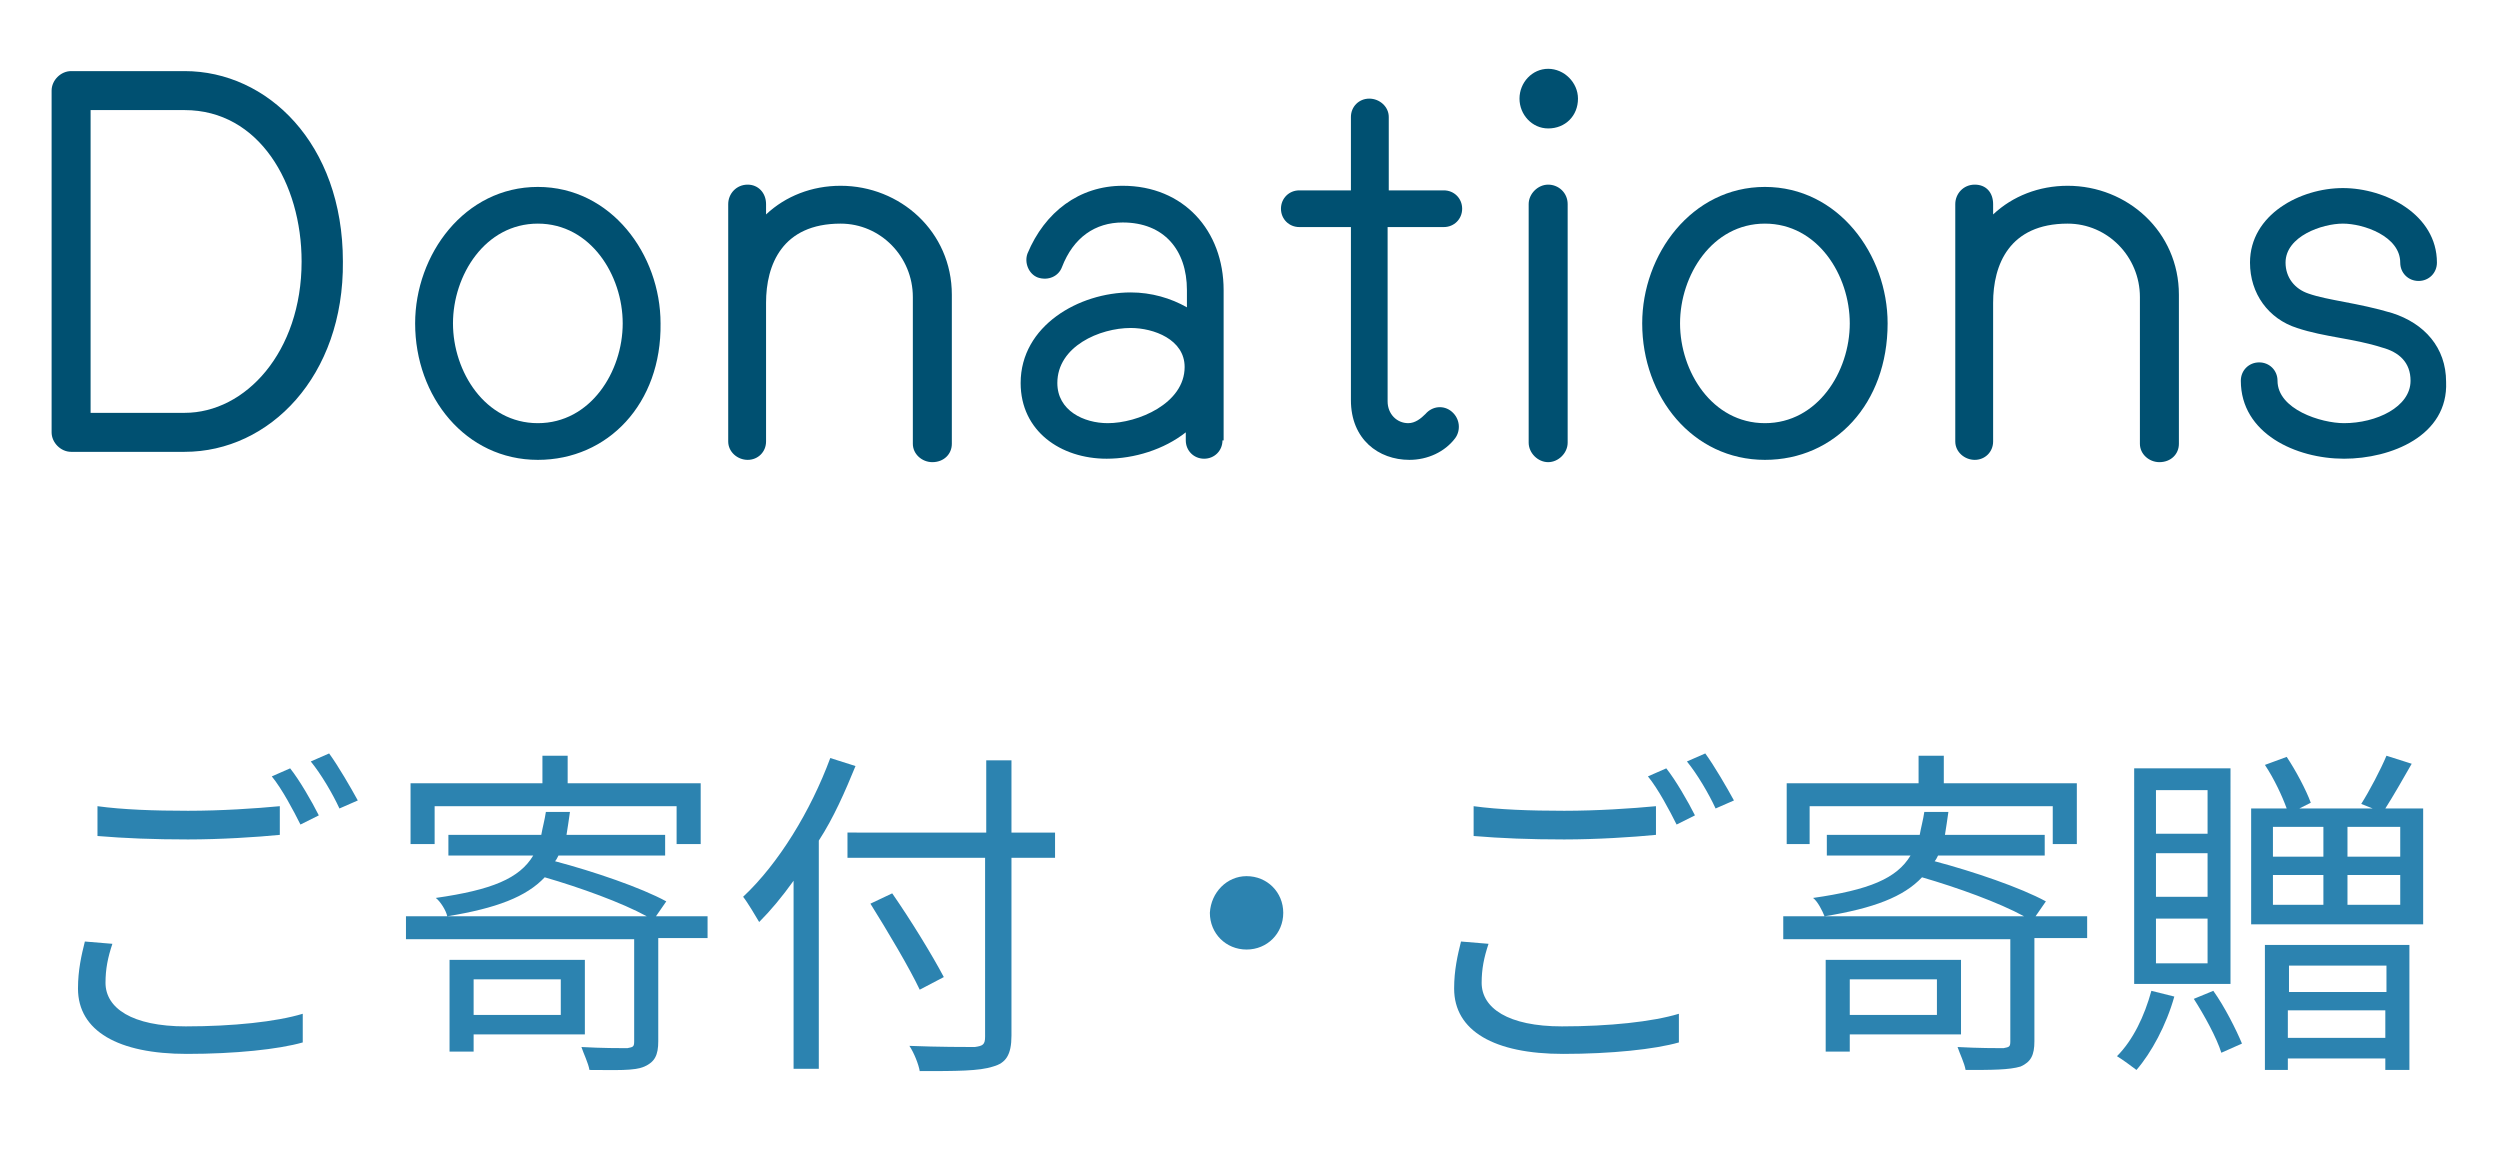 <?xml version="1.0" encoding="utf-8"?>
<!-- Generator: Adobe Illustrator 25.4.1, SVG Export Plug-In . SVG Version: 6.00 Build 0)  -->
<svg version="1.1" id="レイヤー_1" xmlns="http://www.w3.org/2000/svg" xmlns:xlink="http://www.w3.org/1999/xlink" x="0px"
	 y="0px" viewBox="0 0 218 101" style="enable-background:new 0 0 218 101;" xml:space="preserve">
<style type="text/css">
	.st0{enable-background:new    ;}
	.st1{fill:#2C83B0;}
	.st2{fill:#005071;}
</style>
<g>
	<g class="st0">
		<path class="st1" d="M9.8,82.3c-0.4,1.2-0.6,2.2-0.6,3.4c0,2.2,2.3,3.8,7,3.8c4.1,0,7.9-0.4,10.2-1.1v2.5c-2.1,0.6-5.9,1-10.1,1
			c-6,0-9.5-2-9.5-5.7c0-1.6,0.3-2.9,0.6-4.1L9.8,82.3z M8.5,70.3c2.2,0.3,4.9,0.4,7.9,0.4c2.9,0,5.9-0.2,8-0.4v2.5
			c-2,0.2-5.2,0.4-8,0.4c-3,0-5.5-0.1-7.9-0.3V70.3z M27.8,71.1l-1.6,0.8c-0.6-1.2-1.6-3.1-2.5-4.2l1.6-0.7
			C26.1,68,27.2,69.9,27.8,71.1z M31.2,69.8l-1.6,0.7c-0.6-1.3-1.6-3-2.5-4.1l1.6-0.7C29.5,66.8,30.6,68.7,31.2,69.8z"/>
	</g>
	<path class="st1" d="M61.7,81.8h-4.3v9c0,1.2-0.3,1.8-1.2,2.2s-2.5,0.3-4.8,0.3c-0.1-0.6-0.5-1.4-0.7-2c1.8,0.1,3.4,0.1,4,0.1
		c0.5-0.1,0.6-0.1,0.6-0.6v-8.9H35.4v-2h21c-2.2-1.2-5.8-2.5-8.9-3.4c-1.6,1.7-4.2,2.7-8.5,3.4c-0.1-0.5-0.6-1.3-1-1.6
		c4.9-0.7,7.3-1.7,8.5-3.7h-7.4v-1.8h8.1c0.1-0.6,0.3-1.3,0.4-2h2.1c-0.1,0.7-0.2,1.4-0.3,2H58v1.8h-9.3c-0.1,0.2-0.2,0.4-0.3,0.5
		c3.4,0.9,7.5,2.3,9.7,3.5l-0.9,1.3h4.5V81.8z M37.9,73.6h-2.1v-5.3h11.5v-2.4h2.2v2.4h11.6v5.3H59v-3.3H37.9V73.6z M41.3,90.2v1.5
		h-2.1v-8H51v6.5H41.3z M41.3,85.4v3.1h7.6v-3.1H41.3z"/>
	<path class="st1" d="M74.6,66.8c-0.9,2.2-1.9,4.5-3.2,6.5v19.9h-2.2V76.8c-1,1.4-2,2.6-3,3.6c-0.3-0.5-1-1.7-1.4-2.2
		c3.1-2.9,5.9-7.5,7.6-12.1L74.6,66.8z M92,74.8h-3.8v15.5c0,1.7-0.5,2.4-1.6,2.7c-1.2,0.4-3.2,0.4-6.4,0.4
		c-0.1-0.6-0.5-1.6-0.9-2.2c2.5,0.1,5,0.1,5.7,0.1c0.7-0.1,0.9-0.2,0.9-0.9V74.8h-12v-2.2H86v-6.3h2.2v6.3H92V74.8z M80.2,86.3
		c-0.9-1.9-2.8-5.1-4.3-7.5l1.9-0.9c1.6,2.3,3.5,5.4,4.5,7.3L80.2,86.3z"/>
	<path class="st1" d="M108.7,76.4c1.8,0,3.2,1.4,3.2,3.2c0,1.8-1.4,3.2-3.2,3.2s-3.2-1.4-3.2-3.2C105.6,77.8,107,76.4,108.7,76.4z"
		/>
	<g class="st0">
		<path class="st1" d="M129.8,82.3c-0.4,1.2-0.6,2.2-0.6,3.4c0,2.2,2.3,3.8,7,3.8c4.1,0,7.9-0.4,10.2-1.1v2.5c-2.1,0.6-5.9,1-10.1,1
			c-6,0-9.5-2-9.5-5.7c0-1.6,0.3-2.9,0.6-4.1L129.8,82.3z M128.5,70.3c2.2,0.3,4.9,0.4,7.9,0.4c2.9,0,5.9-0.2,8-0.4v2.5
			c-2,0.2-5.2,0.4-8,0.4c-3,0-5.5-0.1-7.9-0.3V70.3z M147.8,71.1l-1.6,0.8c-0.6-1.2-1.6-3.1-2.5-4.2l1.6-0.7
			C146.1,68,147.2,69.9,147.8,71.1z M151.2,69.8l-1.6,0.7c-0.6-1.3-1.6-3-2.5-4.1l1.6-0.7C149.5,66.8,150.6,68.7,151.2,69.8z"/>
	</g>
	<g class="st0">
		<path class="st1" d="M181.7,81.8h-4.3v9c0,1.2-0.3,1.8-1.2,2.2c-1,0.3-2.5,0.3-4.8,0.3c-0.1-0.6-0.5-1.4-0.7-2
			c1.8,0.1,3.5,0.1,4,0.1c0.5-0.1,0.6-0.1,0.6-0.6v-8.9h-19.8v-2h21c-2.2-1.2-5.8-2.5-8.9-3.4c-1.6,1.7-4.2,2.7-8.5,3.4
			c-0.2-0.5-0.6-1.3-1-1.6c4.9-0.7,7.3-1.7,8.5-3.7h-7.3v-1.8h8.1c0.1-0.6,0.3-1.3,0.4-2h2.1c-0.1,0.7-0.2,1.4-0.3,2h8.7v1.8H169
			c-0.1,0.2-0.2,0.4-0.3,0.5c3.4,0.9,7.5,2.3,9.7,3.5l-0.9,1.3h4.5v1.9H181.7z M157.9,73.6h-2.1v-5.3h11.5v-2.4h2.2v2.4h11.6v5.3
			H179v-3.3h-21.2v3.3H157.9z M161.3,90.2v1.5h-2.1v-8H171v6.5H161.3z M161.3,85.4v3.1h7.6v-3.1H161.3z"/>
		<path class="st1" d="M189.6,86.9c-0.7,2.5-2,4.9-3.3,6.4c-0.4-0.3-1.2-0.9-1.7-1.2c1.4-1.4,2.4-3.5,3-5.7L189.6,86.9z M194.5,85.8
			h-8.4V67h8.4V85.8z M192.5,68.9H188v3.8h4.5V68.9z M192.5,74.4H188v3.8h4.5V74.4z M192.5,80.1H188V84h4.5V80.1z M193,86.4
			c1,1.4,2,3.4,2.5,4.6l-1.8,0.8c-0.4-1.3-1.5-3.3-2.4-4.7L193,86.4z M211.3,70.5v10.1h-15V70.5h3.1c-0.4-1.1-1.1-2.6-1.9-3.8
			l1.9-0.7c0.8,1.2,1.7,2.9,2.1,4l-1,0.5h6.4l-1-0.4c0.7-1.1,1.7-3,2.2-4.2l2.2,0.7c-0.8,1.4-1.6,2.8-2.3,3.9H211.3z M197.5,82.4
			h12.6v10.9H208v-1h-8.5v1h-2V82.4z M198.2,74.7h4.4v-2.6h-4.4V74.7z M198.2,78.9h4.4v-2.6h-4.4V78.9z M199.6,84.2v2.3h8.5v-2.3
			H199.6z M208,90.5v-2.4h-8.5v2.4H208z M209.3,72.1h-4.6v2.6h4.6V72.1z M209.3,76.3h-4.6v2.6h4.6V76.3z"/>
	</g>
	<g class="st0">
		<path class="st2" d="M16.1,39.4H6.2c-0.9,0-1.7-0.8-1.7-1.7V7.9c0-0.9,0.8-1.7,1.7-1.7h9.9c7.2,0,13.8,6.3,13.8,16.6
			C30,32.8,23.5,39.4,16.1,39.4z M16.1,9.6H7.9V36h8.2c5.3,0,10.2-5.3,10.2-13.2C26.3,16,22.6,9.6,16.1,9.6z"/>
		<path class="st2" d="M46.9,40.1c-6.3,0-10.7-5.5-10.7-11.9c0-6,4.3-11.9,10.7-11.9s10.7,5.9,10.7,11.9
			C57.7,35.2,53,40.1,46.9,40.1z M46.9,19.5c-4.6,0-7.4,4.5-7.4,8.7s2.8,8.7,7.4,8.7s7.4-4.5,7.4-8.7S51.5,19.5,46.9,19.5z"/>
		<path class="st2" d="M83,38.7c0,0.9-0.7,1.6-1.7,1.6c-0.9,0-1.7-0.7-1.7-1.6V25.9c0-3.5-2.8-6.4-6.3-6.4c-5.1,0-6.5,3.6-6.5,6.9
			v12.1c0,0.9-0.7,1.6-1.6,1.6s-1.7-0.7-1.7-1.6V17.8c0-0.9,0.7-1.7,1.7-1.7c0.9,0,1.6,0.7,1.6,1.7v0.9c1.7-1.6,4-2.5,6.5-2.5
			c5.2,0,9.7,4,9.7,9.5V38.7z"/>
		<path class="st2" d="M106.6,38.4c0,0.9-0.7,1.6-1.6,1.6s-1.6-0.7-1.6-1.6v-0.7c-1.9,1.5-4.5,2.3-6.9,2.3c-4,0-7.5-2.4-7.5-6.6
			c0-5,5.1-7.9,9.6-7.9c1.8,0,3.5,0.5,4.9,1.3v-1.5c0-3.5-2-5.9-5.6-5.9c-2.4,0-4.3,1.3-5.3,3.9c-0.3,0.8-1.2,1.2-2.1,0.9
			c-0.8-0.3-1.2-1.3-0.9-2.1c1.5-3.6,4.5-5.9,8.3-5.9c5.3,0,8.8,3.9,8.8,9.1v13.1H106.6z M98.6,28.6c-2.7,0-6.4,1.6-6.4,4.8
			c0,2.4,2.3,3.5,4.4,3.5c2.6,0,6.7-1.7,6.7-4.9C103.3,29.6,100.6,28.6,98.6,28.6z"/>
		<path class="st2" d="M125.9,19.8H121V35c0,1.1,0.8,1.9,1.8,1.9c0.6,0,1.1-0.4,1.5-0.8c0.6-0.7,1.6-0.8,2.3-0.2
			c0.7,0.6,0.8,1.6,0.3,2.3c-0.9,1.2-2.4,1.9-4,1.9c-2.7,0-5.1-1.8-5.1-5.2V19.8h-4.5c-0.9,0-1.6-0.7-1.6-1.6s0.7-1.6,1.6-1.6h4.5
			v-6.4c0-0.9,0.7-1.6,1.6-1.6s1.7,0.7,1.7,1.6v6.4h4.8c0.9,0,1.6,0.7,1.6,1.6S126.8,19.8,125.9,19.8z"/>
		<path class="st2" d="M135,11.2c-1.4,0-2.5-1.2-2.5-2.6S133.6,6,135,6s2.6,1.2,2.6,2.6C137.6,10.1,136.5,11.2,135,11.2z
			 M136.7,38.6c0,0.9-0.8,1.7-1.7,1.7s-1.7-0.8-1.7-1.7V17.8c0-0.9,0.8-1.7,1.7-1.7s1.7,0.7,1.7,1.7V38.6z"/>
		<path class="st2" d="M153.9,40.1c-6.3,0-10.7-5.5-10.7-11.9c0-6,4.3-11.9,10.7-11.9s10.7,5.9,10.7,11.9
			C164.6,35.2,160,40.1,153.9,40.1z M153.9,19.5c-4.6,0-7.4,4.5-7.4,8.7s2.8,8.7,7.4,8.7s7.4-4.5,7.4-8.7S158.5,19.5,153.9,19.5z"/>
		<path class="st2" d="M190,38.7c0,0.9-0.7,1.6-1.7,1.6c-0.9,0-1.7-0.7-1.7-1.6V25.9c0-3.5-2.8-6.4-6.3-6.4c-5.1,0-6.5,3.6-6.5,6.9
			v12.1c0,0.9-0.7,1.6-1.6,1.6s-1.7-0.7-1.7-1.6V17.8c0-0.9,0.7-1.7,1.7-1.7s1.6,0.7,1.6,1.7v0.9c1.7-1.6,4-2.5,6.5-2.5
			c5.2,0,9.7,4,9.7,9.5V38.7z"/>
		<path class="st2" d="M204.4,40c-4.2,0-9-2.2-9-6.8c0-0.9,0.7-1.6,1.6-1.6s1.6,0.7,1.6,1.6c0,2.5,3.8,3.7,5.8,3.7
			c2.8,0,5.8-1.4,5.8-3.7c0-1.6-1-2.5-2.5-2.9c-2.5-0.8-5-0.9-7.4-1.7c-2.5-0.8-4.1-3-4.1-5.7c0-4.2,4.4-6.5,8.1-6.5
			c3.7,0,8.2,2.3,8.2,6.5c0,0.9-0.7,1.6-1.6,1.6s-1.6-0.7-1.6-1.6c0-2.3-3.2-3.4-5-3.4s-5,1.1-5,3.4c0,1.3,0.8,2.3,2,2.7
			c1.7,0.6,4.3,0.8,7.3,1.7c2.8,0.9,4.7,3,4.7,6C213.5,38,208.5,40,204.4,40z"/>
	</g>
</g>
</svg>
